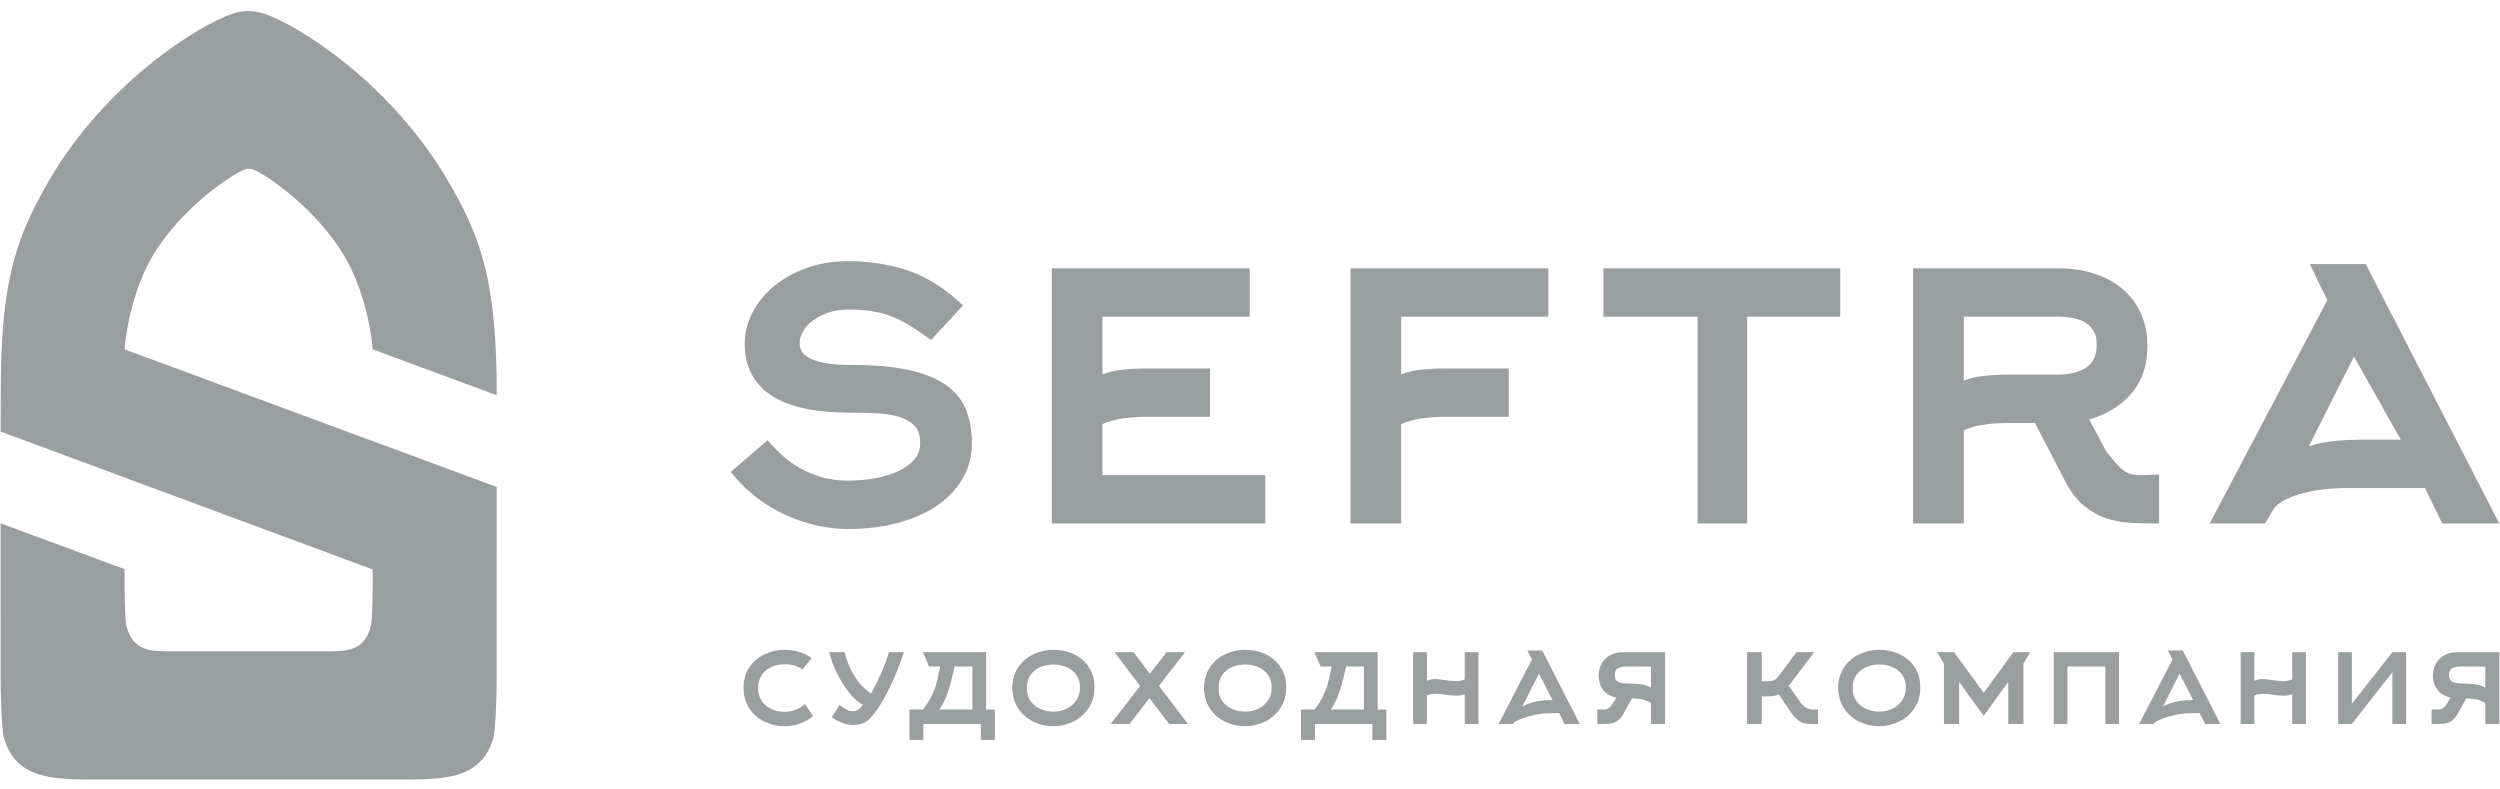 <?xml version="1.0" encoding="UTF-8"?> <svg xmlns="http://www.w3.org/2000/svg" width="171" height="54" viewBox="0 0 171 54" fill="none"><path d="M10.444 17.498C12.282 14.405 15.388 12.274 16.441 11.726C16.584 11.65 16.795 11.542 17.01 11.543C17.22 11.544 17.421 11.627 17.565 11.701C18.617 12.249 21.707 14.405 23.545 17.498C24.741 19.511 25.384 22.272 25.493 23.897L33.977 27.034C33.977 19.335 32.954 16.352 30.709 12.477C26.771 5.681 20.382 1.701 18.069 0.933C17.777 0.835 17.311 0.754 17.01 0.754H16.979C16.678 0.754 16.212 0.835 15.919 0.933C13.605 1.701 7.183 5.681 3.28 12.477C1.048 16.362 0.041 19.335 0.054 26.843L0.041 29.52L25.492 38.949V40.1C25.492 40.561 25.471 42.367 25.371 42.785C24.994 44.375 23.933 44.536 22.65 44.552H22.649C22.47 44.554 22.286 44.553 22.098 44.553H11.916C10.394 44.553 9.074 44.598 8.645 42.785C8.545 42.367 8.525 40.562 8.525 40.1V38.932L0.04 35.795L0.041 42.471V46.285C0.041 47.013 0.084 49.861 0.282 50.522C1.142 53.383 3.783 53.315 6.828 53.315H27.187C30.233 53.315 32.873 53.383 33.732 50.522C33.818 50.236 33.875 49.541 33.911 48.786C33.959 47.794 33.973 46.698 33.973 46.285V40.724L33.975 35.735V33.308L8.524 23.898C8.633 22.273 9.247 19.511 10.443 17.498L10.444 17.498Z" fill="#999EA0"></path><path d="M64.704 26.334C64.066 25.882 63.197 25.534 62.124 25.3C61.076 25.074 59.732 24.959 58.129 24.959C57.387 24.959 56.776 24.91 56.312 24.811C55.868 24.717 55.516 24.593 55.267 24.44C55.046 24.304 54.897 24.159 54.821 24.004C54.738 23.835 54.697 23.663 54.697 23.478C54.697 23.198 54.773 22.933 54.927 22.667C55.09 22.385 55.322 22.132 55.612 21.916C55.915 21.69 56.275 21.509 56.681 21.375C57.091 21.242 57.538 21.173 58.008 21.173C58.565 21.173 59.08 21.205 59.538 21.269C59.985 21.332 60.419 21.438 60.825 21.582C61.233 21.729 61.646 21.924 62.05 22.161C62.471 22.41 62.919 22.709 63.382 23.05L63.674 23.265L65.87 20.892L65.541 20.594C64.423 19.582 63.225 18.864 61.98 18.46C60.749 18.065 59.412 17.863 58.008 17.863C57 17.863 56.055 18.017 55.199 18.321C54.345 18.624 53.595 19.036 52.971 19.547C52.341 20.063 51.84 20.669 51.483 21.347C51.121 22.039 50.937 22.763 50.937 23.5C50.937 25.093 51.574 26.302 52.831 27.093C54.02 27.843 55.762 28.223 58.008 28.223C58.644 28.223 59.289 28.238 59.926 28.268C60.534 28.295 61.078 28.383 61.543 28.527C61.972 28.66 62.322 28.871 62.584 29.155C62.824 29.413 62.94 29.793 62.94 30.317C62.94 30.732 62.822 31.079 62.58 31.379C62.312 31.707 61.951 31.982 61.509 32.197C61.046 32.423 60.503 32.594 59.896 32.705C58.625 32.937 57.233 32.946 56.198 32.637C55.658 32.476 55.165 32.271 54.732 32.028C54.302 31.785 53.923 31.518 53.608 31.236C53.283 30.944 53 30.666 52.767 30.409L52.5 30.114L49.982 32.28L50.264 32.614C50.732 33.168 51.273 33.675 51.871 34.119C52.463 34.56 53.103 34.937 53.774 35.241C54.439 35.542 55.136 35.777 55.848 35.94C56.562 36.103 57.288 36.186 58.006 36.186C59.177 36.186 60.285 36.054 61.3 35.795C62.321 35.534 63.221 35.153 63.974 34.663C64.742 34.164 65.355 33.544 65.799 32.816C66.251 32.074 66.48 31.236 66.48 30.327C66.48 29.506 66.353 28.753 66.1 28.089C65.835 27.394 65.365 26.804 64.701 26.334L64.704 26.334Z" fill="#999EA0"></path><path d="M75.412 29.004C75.845 28.819 76.289 28.693 76.735 28.63C77.288 28.551 77.851 28.511 78.409 28.511H82.769V25.203H78.409C77.801 25.203 77.199 25.237 76.621 25.305C76.215 25.352 75.811 25.454 75.412 25.61V21.662H85.48V18.354H71.943V35.806H86.546V32.498H75.412V29.005L75.412 29.004Z" fill="#999EA0"></path><path d="M92.371 35.806H95.84V29.006C96.274 28.821 96.718 28.693 97.163 28.63C97.716 28.551 98.278 28.511 98.837 28.511H103.197V25.203H98.837C98.229 25.203 97.627 25.237 97.049 25.305C96.644 25.352 96.24 25.454 95.841 25.61V21.662H105.909V18.354H92.372V35.806H92.371Z" fill="#999EA0"></path><path d="M109.676 21.661H116.113V35.806H119.509V21.661H125.874V18.352H109.676V21.661Z" fill="#999EA0"></path><path d="M145.76 32.43H145.757C145.597 32.391 145.441 32.316 145.289 32.206C145.119 32.084 144.937 31.914 144.747 31.699C144.547 31.477 144.307 31.181 144.033 30.82L142.906 28.695C144.043 28.359 144.967 27.812 145.657 27.066C146.471 26.186 146.884 25.045 146.884 23.675C146.884 22.828 146.727 22.062 146.418 21.396C146.109 20.733 145.67 20.165 145.113 19.71C144.565 19.264 143.911 18.922 143.169 18.692C142.439 18.466 141.633 18.352 140.772 18.352H130.854V35.804H134.323V29.427C134.756 29.241 135.201 29.114 135.649 29.051C136.203 28.972 136.768 28.932 137.327 28.932H139.189L141.278 32.954C141.642 33.654 142.07 34.208 142.551 34.6C143.023 34.985 143.531 35.271 144.061 35.45C144.579 35.624 145.125 35.728 145.682 35.759C146.203 35.79 146.737 35.804 147.268 35.804H147.683V32.461L146.42 32.496C146.158 32.496 145.937 32.473 145.761 32.429L145.76 32.43ZM143.416 23.544C143.416 24.28 143.198 24.79 142.751 25.104C142.26 25.449 141.589 25.625 140.757 25.625H137.32C136.708 25.625 136.106 25.659 135.53 25.729C135.125 25.777 134.722 25.881 134.323 26.038V21.66H140.757C141.16 21.66 141.539 21.698 141.882 21.773C142.202 21.843 142.481 21.956 142.71 22.11C142.93 22.257 143.099 22.442 143.228 22.678C143.352 22.904 143.415 23.195 143.415 23.543L143.416 23.544Z" fill="#999EA0"></path><path d="M161.82 18.064H157.992L159.189 20.532L151.14 35.806H154.929L155.519 34.808C155.555 34.742 155.658 34.6 155.946 34.398C156.188 34.228 156.521 34.065 156.938 33.915C157.364 33.761 157.89 33.632 158.501 33.532C159.114 33.432 159.83 33.382 160.626 33.382H165.865L167.051 35.806H170.952L161.819 18.064H161.82ZM164.21 30.073H161.595C160.311 30.073 159.268 30.17 158.496 30.363C158.291 30.415 158.101 30.468 157.925 30.525L161.011 24.39L164.211 30.073H164.21Z" fill="#999EA0"></path><path d="M54.718 49.493C54.379 49.613 54.025 49.673 53.657 49.673C53.167 49.673 52.709 49.567 52.28 49.356C51.852 49.144 51.507 48.839 51.247 48.44C50.987 48.042 50.857 47.577 50.857 47.046C50.857 46.516 50.989 46.052 51.252 45.657C51.515 45.262 51.863 44.961 52.295 44.756C52.726 44.55 53.184 44.447 53.668 44.447C54.403 44.447 55.018 44.64 55.513 45.026L54.88 45.785C54.555 45.551 54.151 45.434 53.668 45.434C53.349 45.434 53.053 45.494 52.777 45.614C52.501 45.735 52.279 45.918 52.111 46.164C51.942 46.411 51.858 46.711 51.858 47.065C51.858 47.42 51.944 47.718 52.115 47.962C52.286 48.205 52.51 48.387 52.785 48.507C53.061 48.628 53.358 48.688 53.677 48.688C53.928 48.688 54.176 48.642 54.42 48.55C54.665 48.459 54.879 48.327 55.063 48.157L55.614 48.973C55.357 49.2 55.059 49.374 54.719 49.494L54.718 49.493Z" fill="#999EA0"></path><path d="M58.294 48.649C58.459 48.649 58.596 48.611 58.703 48.535C58.81 48.459 58.916 48.348 59.02 48.202C58.726 48.05 58.426 47.79 58.12 47.42C57.814 47.051 57.537 46.619 57.289 46.126C57.041 45.633 56.85 45.127 56.715 44.608H57.771C57.917 45.215 58.146 45.765 58.455 46.259C58.764 46.751 59.139 47.144 59.58 47.434C59.782 47.08 59.998 46.651 60.227 46.145C60.457 45.639 60.651 45.127 60.81 44.608H61.83C61.566 45.412 61.249 46.203 60.879 46.984C60.509 47.764 60.124 48.402 59.727 48.894C59.495 49.179 59.278 49.365 59.079 49.454C58.88 49.543 58.612 49.587 58.275 49.587C58.079 49.587 57.851 49.536 57.591 49.435C57.331 49.334 57.099 49.208 56.898 49.056L57.421 48.212C57.782 48.502 58.073 48.648 58.294 48.648L58.294 48.649Z" fill="#999EA0"></path><path d="M67.093 49.521H63.162V50.611H62.207V48.534H63.125C63.376 48.218 63.575 47.907 63.723 47.6C63.87 47.293 63.977 47.017 64.044 46.77C64.111 46.524 64.178 46.227 64.246 45.879L64.301 45.585H63.547L63.125 44.607H67.45V48.534H68.047V50.61H67.092V49.52L67.093 49.521ZM66.514 45.585H65.292C65.157 46.23 65.007 46.803 64.842 47.302C64.677 47.801 64.478 48.212 64.245 48.534H66.513V45.585L66.514 45.585Z" fill="#999EA0"></path><path d="M74.468 48.425C74.204 48.827 73.857 49.135 73.425 49.35C72.994 49.564 72.533 49.672 72.043 49.672C71.554 49.672 71.094 49.566 70.666 49.355C70.237 49.143 69.893 48.838 69.633 48.439C69.373 48.041 69.243 47.576 69.243 47.045C69.243 46.515 69.375 46.051 69.638 45.656C69.901 45.261 70.249 44.96 70.68 44.755C71.112 44.549 71.569 44.446 72.053 44.446C72.537 44.446 73.01 44.544 73.435 44.741C73.861 44.936 74.205 45.229 74.468 45.618C74.731 46.006 74.863 46.473 74.863 47.017C74.863 47.56 74.731 48.023 74.468 48.425L74.468 48.425ZM73.613 46.149C73.442 45.912 73.219 45.737 72.943 45.623C72.668 45.509 72.371 45.452 72.052 45.452C71.734 45.452 71.435 45.511 71.157 45.628C70.878 45.745 70.655 45.925 70.487 46.168C70.318 46.412 70.234 46.71 70.234 47.065C70.234 47.419 70.32 47.716 70.492 47.956C70.663 48.196 70.888 48.376 71.166 48.496C71.445 48.617 71.743 48.677 72.062 48.677C72.38 48.677 72.66 48.612 72.938 48.482C73.217 48.353 73.442 48.163 73.613 47.913C73.784 47.664 73.87 47.368 73.87 47.026C73.87 46.685 73.784 46.386 73.613 46.149Z" fill="#999EA0"></path><path d="M75.966 49.521L77.986 46.922L76.232 44.608H77.527L78.647 46.087L79.795 44.608H81.053L79.272 46.913L81.255 49.521H79.969L78.619 47.757L77.26 49.521H75.965H75.966Z" fill="#999EA0"></path><path d="M87.582 48.425C87.319 48.827 86.971 49.135 86.54 49.35C86.108 49.564 85.647 49.672 85.157 49.672C84.668 49.672 84.209 49.566 83.78 49.355C83.352 49.143 83.007 48.838 82.747 48.439C82.487 48.041 82.357 47.576 82.357 47.045C82.357 46.515 82.489 46.051 82.752 45.656C83.015 45.261 83.363 44.96 83.795 44.755C84.226 44.549 84.684 44.446 85.168 44.446C85.652 44.446 86.124 44.544 86.55 44.741C86.975 44.936 87.319 45.229 87.583 45.618C87.846 46.006 87.977 46.473 87.977 47.017C87.977 47.56 87.846 48.023 87.583 48.425L87.582 48.425ZM86.728 46.149C86.556 45.912 86.333 45.737 86.058 45.623C85.782 45.509 85.485 45.452 85.166 45.452C84.848 45.452 84.549 45.511 84.271 45.628C83.992 45.745 83.769 45.925 83.601 46.168C83.433 46.412 83.349 46.71 83.349 47.065C83.349 47.419 83.435 47.716 83.606 47.956C83.777 48.196 84.002 48.376 84.281 48.496C84.56 48.617 84.858 48.677 85.176 48.677C85.494 48.677 85.775 48.612 86.053 48.482C86.332 48.353 86.556 48.163 86.728 47.913C86.899 47.664 86.985 47.368 86.985 47.026C86.985 46.685 86.899 46.386 86.728 46.149Z" fill="#999EA0"></path><path d="M93.873 49.521H89.942V50.611H88.987V48.534H89.906C90.157 48.218 90.356 47.907 90.503 47.6C90.65 47.293 90.757 47.017 90.824 46.77C90.891 46.524 90.958 46.227 91.026 45.879L91.081 45.585H90.328L89.905 44.607H94.23V48.534H94.828V50.61H93.872V49.52L93.873 49.521ZM93.294 45.585H92.072C91.937 46.23 91.787 46.803 91.622 47.302C91.457 47.801 91.258 48.212 91.025 48.534H93.293V45.585L93.294 45.585Z" fill="#999EA0"></path><path d="M96.662 49.521V44.608H97.599V46.572C97.764 46.489 97.95 46.449 98.159 46.449C98.312 46.449 98.529 46.471 98.811 46.515C99.154 46.566 99.413 46.591 99.591 46.591C99.824 46.591 100.023 46.55 100.189 46.468V44.609H101.125V49.522H100.189V47.464C100.029 47.546 99.843 47.587 99.628 47.587C99.493 47.587 99.348 47.577 99.192 47.559C99.036 47.541 98.936 47.527 98.893 47.521C98.618 47.477 98.385 47.455 98.195 47.455C97.969 47.455 97.77 47.493 97.598 47.569V49.522H96.661L96.662 49.521Z" fill="#999EA0"></path><path d="M105.487 44.495L108.059 49.521H107.021L106.645 48.782H106.076C105.714 48.782 105.347 48.821 104.974 48.9C104.6 48.979 104.279 49.074 104.01 49.184C103.741 49.295 103.578 49.388 103.523 49.464L103.496 49.521H102.504L104.782 45.111L104.469 44.494H105.489L105.487 44.495ZM106.194 47.889L105.267 46.068L104.137 48.316C104.345 48.202 104.611 48.103 104.932 48.018C105.253 47.932 105.631 47.889 106.066 47.889H106.195H106.194Z" fill="#999EA0"></path><path d="M110.687 49.261C110.546 49.371 110.399 49.442 110.246 49.474C110.093 49.506 109.9 49.521 109.667 49.521H109.254V48.526H109.741C109.845 48.526 109.946 48.493 110.044 48.426C110.142 48.36 110.249 48.229 110.365 48.033L110.558 47.72C110.166 47.631 109.866 47.454 109.658 47.189C109.45 46.923 109.346 46.595 109.346 46.203C109.346 45.899 109.416 45.626 109.557 45.382C109.698 45.139 109.893 44.949 110.14 44.813C110.388 44.678 110.669 44.609 110.98 44.609H113.891V49.522H112.927V48.08C112.719 47.966 112.533 47.889 112.367 47.848C112.202 47.807 111.956 47.78 111.632 47.767L111.09 48.744C110.961 48.978 110.827 49.15 110.686 49.261H110.687ZM111.32 45.586C111.057 45.586 110.846 45.624 110.687 45.7C110.527 45.776 110.448 45.934 110.448 46.174C110.448 46.414 110.528 46.562 110.687 46.638C110.846 46.714 111.057 46.752 111.32 46.752C111.7 46.752 112.015 46.771 112.266 46.809C112.517 46.847 112.737 46.923 112.927 47.037V45.595L111.32 45.586Z" fill="#999EA0"></path><path d="M119.501 49.521V44.608H120.502V46.6H120.814C120.985 46.6 121.126 46.586 121.237 46.557C121.347 46.529 121.448 46.476 121.54 46.401L122.881 44.608H124.093L122.348 46.913L123.147 48.032C123.276 48.216 123.416 48.345 123.57 48.421C123.723 48.497 123.873 48.535 124.02 48.535H124.351V49.521H123.937C123.736 49.521 123.564 49.507 123.423 49.478C123.282 49.45 123.136 49.379 122.982 49.265C122.829 49.151 122.673 48.977 122.514 48.743L121.678 47.51C121.464 47.593 121.206 47.633 120.907 47.633H120.503V49.521H119.502H119.501Z" fill="#999EA0"></path><path d="M130.955 48.425C130.692 48.827 130.344 49.135 129.913 49.35C129.481 49.564 129.02 49.672 128.531 49.672C128.041 49.672 127.582 49.566 127.153 49.355C126.725 49.143 126.38 48.838 126.12 48.439C125.86 48.041 125.73 47.576 125.73 47.045C125.73 46.515 125.862 46.051 126.125 45.656C126.388 45.261 126.736 44.96 127.168 44.755C127.599 44.549 128.057 44.446 128.541 44.446C129.025 44.446 129.497 44.544 129.923 44.741C130.348 44.936 130.692 45.229 130.956 45.618C131.219 46.006 131.35 46.473 131.35 47.017C131.35 47.56 131.219 48.023 130.956 48.425L130.955 48.425ZM130.101 46.149C129.93 45.912 129.707 45.737 129.431 45.623C129.156 45.509 128.858 45.452 128.54 45.452C128.222 45.452 127.923 45.511 127.645 45.628C127.366 45.745 127.143 45.925 126.975 46.168C126.806 46.412 126.722 46.71 126.722 47.065C126.722 47.419 126.808 47.716 126.98 47.956C127.151 48.196 127.376 48.376 127.654 48.496C127.933 48.617 128.231 48.677 128.55 48.677C128.868 48.677 129.148 48.612 129.426 48.482C129.705 48.353 129.93 48.163 130.101 47.913C130.273 47.664 130.358 47.368 130.358 47.026C130.358 46.685 130.273 46.386 130.101 46.149Z" fill="#999EA0"></path><path d="M138.403 49.521H137.365V46.647L135.685 48.961L134.004 46.647V49.521H132.966V45.395L132.498 44.608H133.655L135.685 47.387L137.714 44.608H138.871L138.403 45.395V49.521Z" fill="#999EA0"></path><path d="M144.004 45.586H141.414V49.521H140.478V44.608H144.94V49.521H144.004V45.586H144.004Z" fill="#999EA0"></path><path d="M149.304 44.495L151.875 49.521H150.838L150.461 48.782H149.892C149.531 48.782 149.163 48.821 148.79 48.9C148.417 48.979 148.096 49.074 147.826 49.184C147.557 49.295 147.395 49.388 147.34 49.464L147.312 49.521H146.32L148.598 45.111L148.286 44.494H149.305L149.304 44.495ZM150.011 47.889L149.084 46.068L147.954 48.316C148.162 48.202 148.427 48.103 148.748 48.018C149.069 47.932 149.448 47.889 149.883 47.889H150.011H150.011Z" fill="#999EA0"></path><path d="M153.262 49.521V44.608H154.199V46.572C154.364 46.489 154.551 46.449 154.76 46.449C154.912 46.449 155.13 46.471 155.411 46.515C155.754 46.566 156.014 46.591 156.192 46.591C156.425 46.591 156.624 46.55 156.789 46.468V44.609H157.726V49.522H156.789V47.464C156.63 47.546 156.444 47.587 156.229 47.587C156.094 47.587 155.949 47.577 155.792 47.559C155.636 47.54 155.537 47.527 155.494 47.521C155.218 47.477 154.986 47.455 154.796 47.455C154.569 47.455 154.37 47.493 154.198 47.569V49.522H153.262L153.262 49.521Z" fill="#999EA0"></path><path d="M164.578 44.608V49.521H163.641V45.974L160.867 49.521H159.931V44.608H160.867V48.136L163.641 44.608H164.578Z" fill="#999EA0"></path><path d="M167.751 49.261C167.61 49.371 167.464 49.442 167.31 49.474C167.157 49.506 166.965 49.521 166.732 49.521H166.318V48.526H166.805C166.909 48.526 167.01 48.493 167.109 48.426C167.207 48.36 167.314 48.229 167.43 48.033L167.623 47.72C167.231 47.631 166.931 47.454 166.723 47.189C166.515 46.923 166.41 46.595 166.41 46.203C166.41 45.899 166.481 45.626 166.622 45.382C166.762 45.139 166.957 44.949 167.205 44.813C167.453 44.678 167.733 44.609 168.045 44.609H170.956V49.522H169.992V48.08C169.784 47.966 169.597 47.889 169.431 47.848C169.266 47.807 169.021 47.78 168.696 47.767L168.154 48.744C168.026 48.978 167.891 49.15 167.75 49.261H167.751ZM168.385 45.586C168.122 45.586 167.91 45.624 167.751 45.7C167.592 45.776 167.513 45.934 167.513 46.174C167.513 46.414 167.593 46.562 167.751 46.638C167.91 46.714 168.122 46.752 168.385 46.752C168.765 46.752 169.08 46.771 169.33 46.809C169.581 46.847 169.802 46.923 169.992 47.037V45.595L168.385 45.586Z" fill="#999EA0"></path></svg> 
